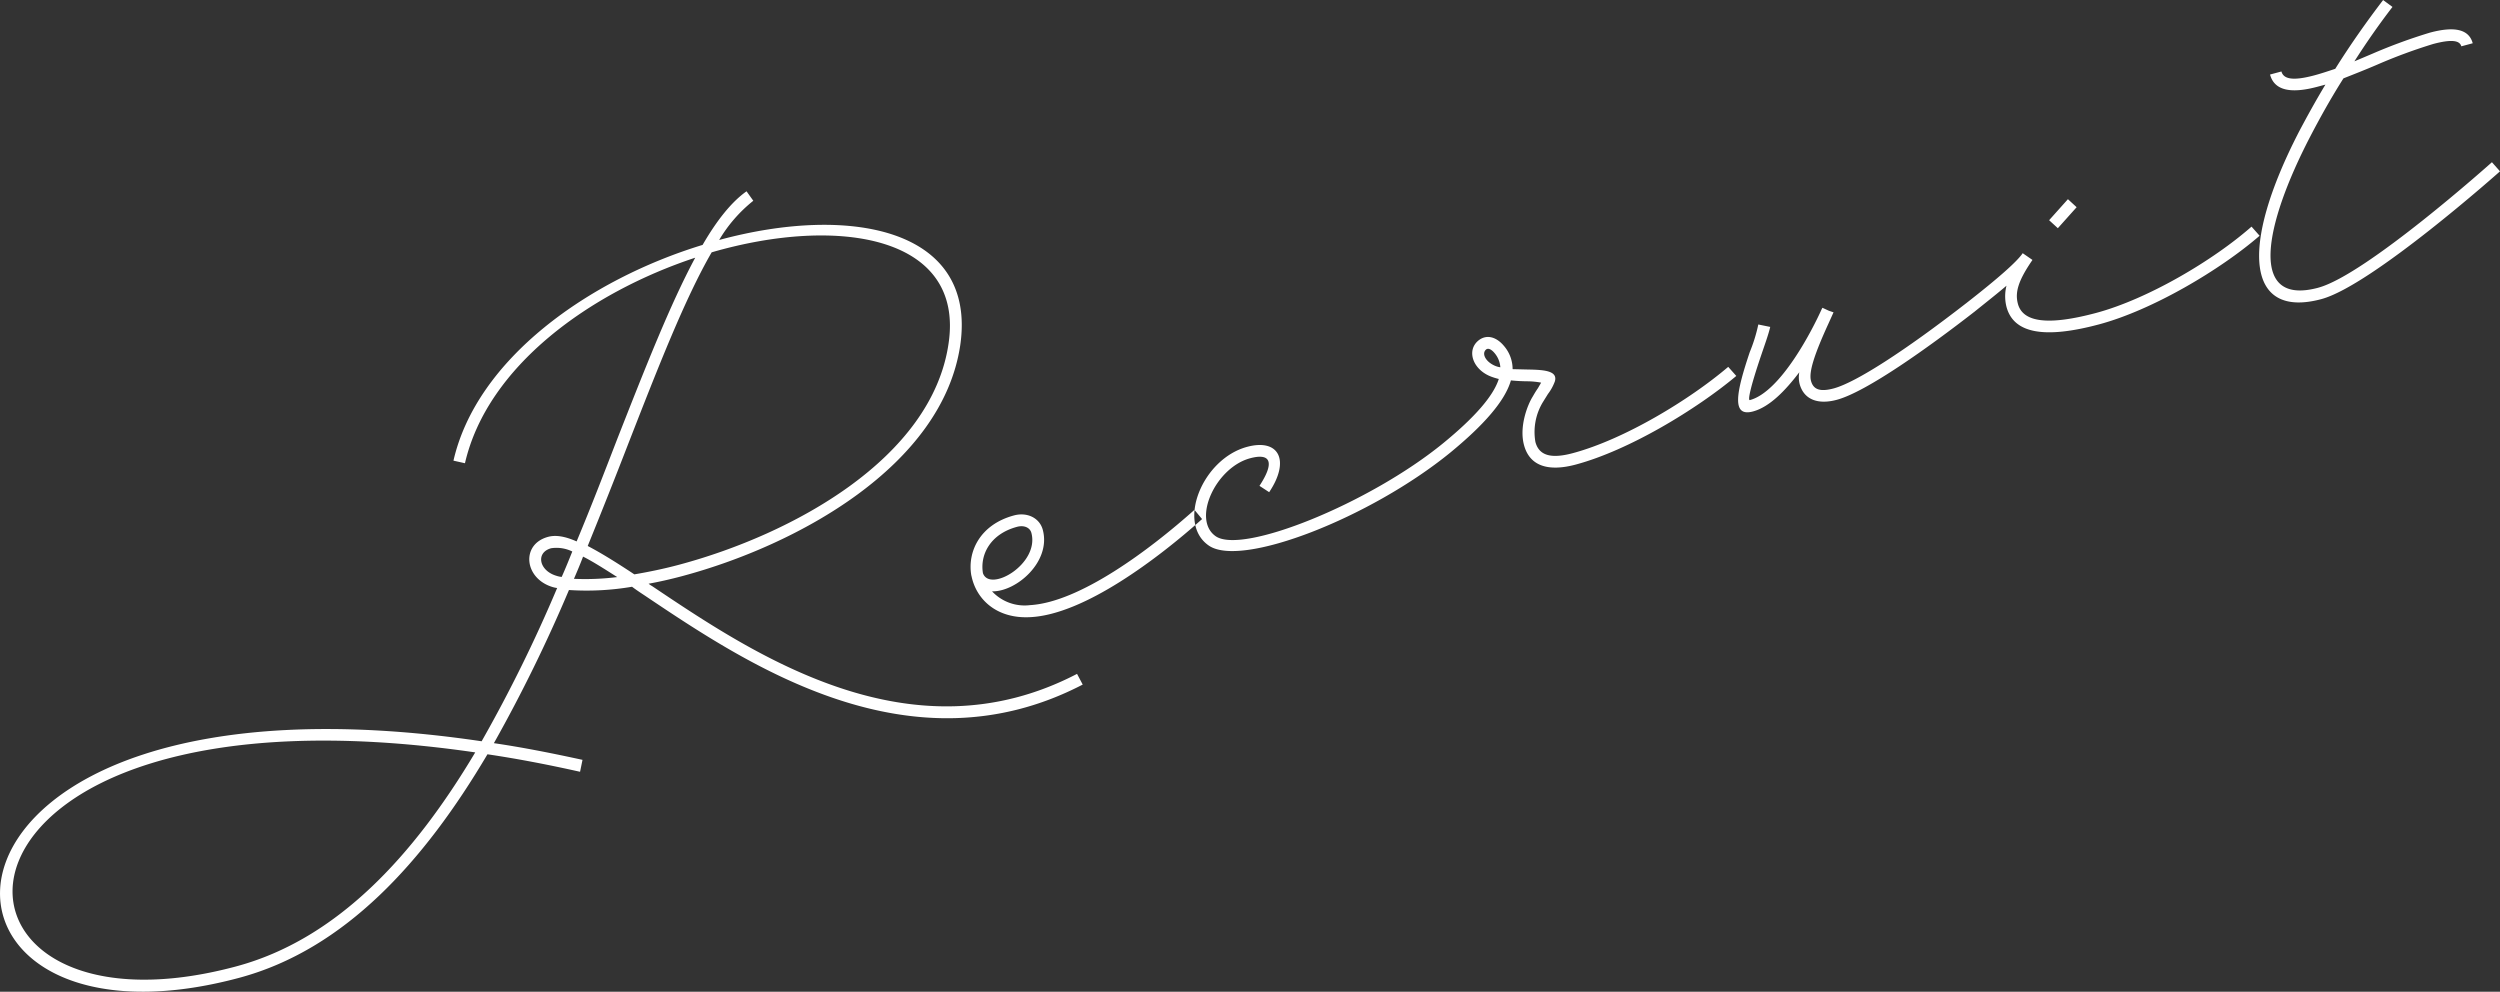 <svg xmlns="http://www.w3.org/2000/svg" width="484.469" height="192.188" viewBox="0 0 484.469 192.188">
  <rect x="0" y="0" width="484.469" height="192.188" fill="#333333" stroke="none"/>
  <defs>
    <style>
      .cls-1 {
        fill: #fff;
        fill-rule: evenodd;
      }
    </style>
  </defs>
  <path id="catch02.svg" class="cls-1" d="M653.779,852.118c-32.14,16.72-62.472-3.666-82.354-17.013a3.848,3.848,0,0,1-.669-0.458c2.085-.377,4.318-0.884,6.527-1.476,22.269-5.967,50.4-21.338,53.867-44.768,3.249-22.552-21.248-27.284-46.724-20.366a27.856,27.856,0,0,1,6.617-7.6l-1.311-1.835c-2.911,2.055-5.775,5.646-8.513,10.388C559.241,775.7,537.472,791,532.938,810.8l2.228,0.5c4.337-18.834,24.288-33.107,44.622-39.831-4.863,9.046-9.734,21.465-15.1,35.108-2.475,6.4-5.051,13.105-7.883,19.876-2.172-.966-3.992-1.3-5.522-0.889-5.354,1.435-4.643,8.168.976,9.76a5.176,5.176,0,0,0,.771.157,283.127,283.127,0,0,1-14.634,29.7c-115.16-17.059-115.012,64.068-47.018,45.849,20.484-5.489,35.863-22.545,48.149-43.328,5.692,0.844,11.645,1.981,17.944,3.391l0.473-2.313c-6-1.308-11.673-2.429-17.172-3.233a293.7,293.7,0,0,0,14.548-29.678,52.253,52.253,0,0,0,12.22-.633c0.8,0.606,1.684,1.188,2.569,1.771,19.883,13.347,51.422,34.5,84.769,17.186ZM566.84,807.456c5.832-14.953,10.968-28.081,16.133-37.026,24.681-7.16,49-3.108,45.909,17.669-3.232,22.274-30.263,36.986-52.191,42.862-2.975.8-5.91,1.4-8.7,1.875-3.324-2.206-6.387-4.119-9.036-5.5C561.7,820.584,564.365,813.858,566.84,807.456Zm-13.89,25.676c-3.453-.988-4.131-4.541-1.072-5.361a6.959,6.959,0,0,1,4.088.636c-0.656,1.633-1.311,3.266-2.052,4.922A4.123,4.123,0,0,1,552.95,833.132Zm3.34,0.563c0.616-1.441,1.232-2.881,1.763-4.3,1.894,0.95,4.1,2.365,6.619,3.966A49.765,49.765,0,0,1,556.29,833.7Zm-65.5,75.123c-63.83,17.1-63.976-57.556,46.366-41.483C525.219,887.385,510.338,903.58,490.789,908.818Zm185.74-88.485c-8.748,7.81-22.26,17.9-31.855,18.465a8.636,8.636,0,0,1-7.366-2.672c4.676,0.114,11.493-5.721,9.831-11.926-0.615-2.3-3.025-3.471-5.575-2.787-6.545,1.753-9.061,6.982-8.279,11.6h0l0.046,0.17c0.929,4.488,4.879,8.348,11.51,7.938,10.321-.579,24.421-11.19,33.169-19Zm-34.373,3.289c1.36-.364,2.5.15,2.773,1.17,1.617,6.035-8.086,11.641-9.388,7.8C634.947,829.016,636.971,825.012,642.156,823.622Zm137.813-31c-7.491,6.379-20.1,14.041-30.133,16.728-4.335,1.161-6.547.388-7.23-2.162a11.191,11.191,0,0,1,1.408-7.665l1.018-1.639a9.342,9.342,0,0,0,1.346-2.456c0.565-1.973-1.873-2.231-5.075-2.284l-3.118-.076a6.878,6.878,0,0,0-1.654-4.475c-1.482-1.79-3.347-2.292-4.865-1.157-2.571,1.965-1.161,5.868,2.554,7.15a12.881,12.881,0,0,0,1.287.384c-1.034,3.283-4.656,7.442-10.783,12.455-14.275,11.659-38.931,21.636-44.093,18.009-4.6-3.231-.01-13.3,6.7-15.1,4-1.07,4.774.816,1.8,5.349l1.878,1.228c4.1-6.11,1.937-10.449-4.268-8.786-8.669,2.322-13.71,14.787-7.447,19.121,6.285,4.419,31.349-5.394,46.824-18.012,6.569-5.4,10.61-10.04,11.739-13.986,1.219,0.129,2.415.173,3.418,0.177a14.935,14.935,0,0,1,2.438.258l-0.622,1.078c-0.4.561-.77,1.208-1.019,1.639-1.018,1.639-2.634,5.807-1.678,9.377,1.071,4,4.592,5.237,10.032,3.78,10.369-2.779,23.447-10.747,31.108-17.172Zm-45.038-.139c-1.934-.757-2.837-2.428-1.868-3.234,0.379-.284.98-0.081,1.655,0.74a4.777,4.777,0,0,1,1.092,2.714A3.615,3.615,0,0,1,734.931,792.478Zm91.2-12.23c-11.988,9.315-21.469,15.408-25.719,16.547-2.635.706-3.944,0.237-4.4-1.463s0.64-5.09,3.337-11l1.029-2.28-0.9-.305-1.248-.577-0.062.108h0l-0.062.108c-1.707,3.828-7.905,16.055-13.939,17.672-0.425.114,0.025-2.284,2.16-8.6,0.712-2.1,1.446-4.122,1.785-5.579l-2.313-.474a30.416,30.416,0,0,1-1.66,5.364c-2.582,7.706-3.63,12.633.62,11.494,3.23-.865,6.292-4.054,8.986-7.6a5.348,5.348,0,0,0,.059,2.261c0.8,2.975,3.463,4.083,7.2,3.081,5.78-1.549,17.927-10.269,26.523-16.945Zm21.356-18.567L845.8,760.13l-3.645,4.074,1.691,1.551Zm33.894,3.762c-7.446,6.55-20.105,14.042-30.134,16.729-9.349,2.5-14.185,1.8-15.141-1.773-0.615-2.295.136-4.591,2.823-8.5l-1.9-1.313-0.062.108c-1.126,1.577-4.427,4.557-10.832,9.552l1.4,1.813c2.548-2.05,4.655-3.707,6.359-5.166a8.348,8.348,0,0,0,0,4.1c1.389,5.185,7.4,6.215,17.943,3.391,10.369-2.779,23.493-10.577,31.108-17.172Zm12.926,11.841c-13.6,3.644-10.512-12.032-1.56-29.279,1.923-3.7,4.077-7.56,6.448-11.293,2.141-.847,4.368-1.717,6.572-2.672a102.261,102.261,0,0,1,10.775-3.98c3.485-.934,5.174-0.749,5.493.441l2.21-.592c-0.729-2.72-3.535-3.334-8.295-2.059a103.919,103.919,0,0,0-11.115,4.072l-3.519,1.489c2.309-3.625,4.81-7.21,7.379-10.54l-1.815-1.336c-3.237,4.238-6.406,8.731-9.274,13.326-1.422.472-2.76,0.921-4.034,1.263-4.08,1.093-5.985.783-6.395-.746l-2.21.592c0.82,3.059,3.927,3.776,9.2,2.364l1.53-.41c-1.828,3.04-3.485,6.035-5.057,9.006-11.762,22.738-10.1,36.413,4.262,32.564,9.774-2.619,34.63-24.766,34.63-24.766l-1.566-1.766S903.571,774.8,894.307,777.284Z" transform="translate(-445.062 -721.531)"/>
</svg>
